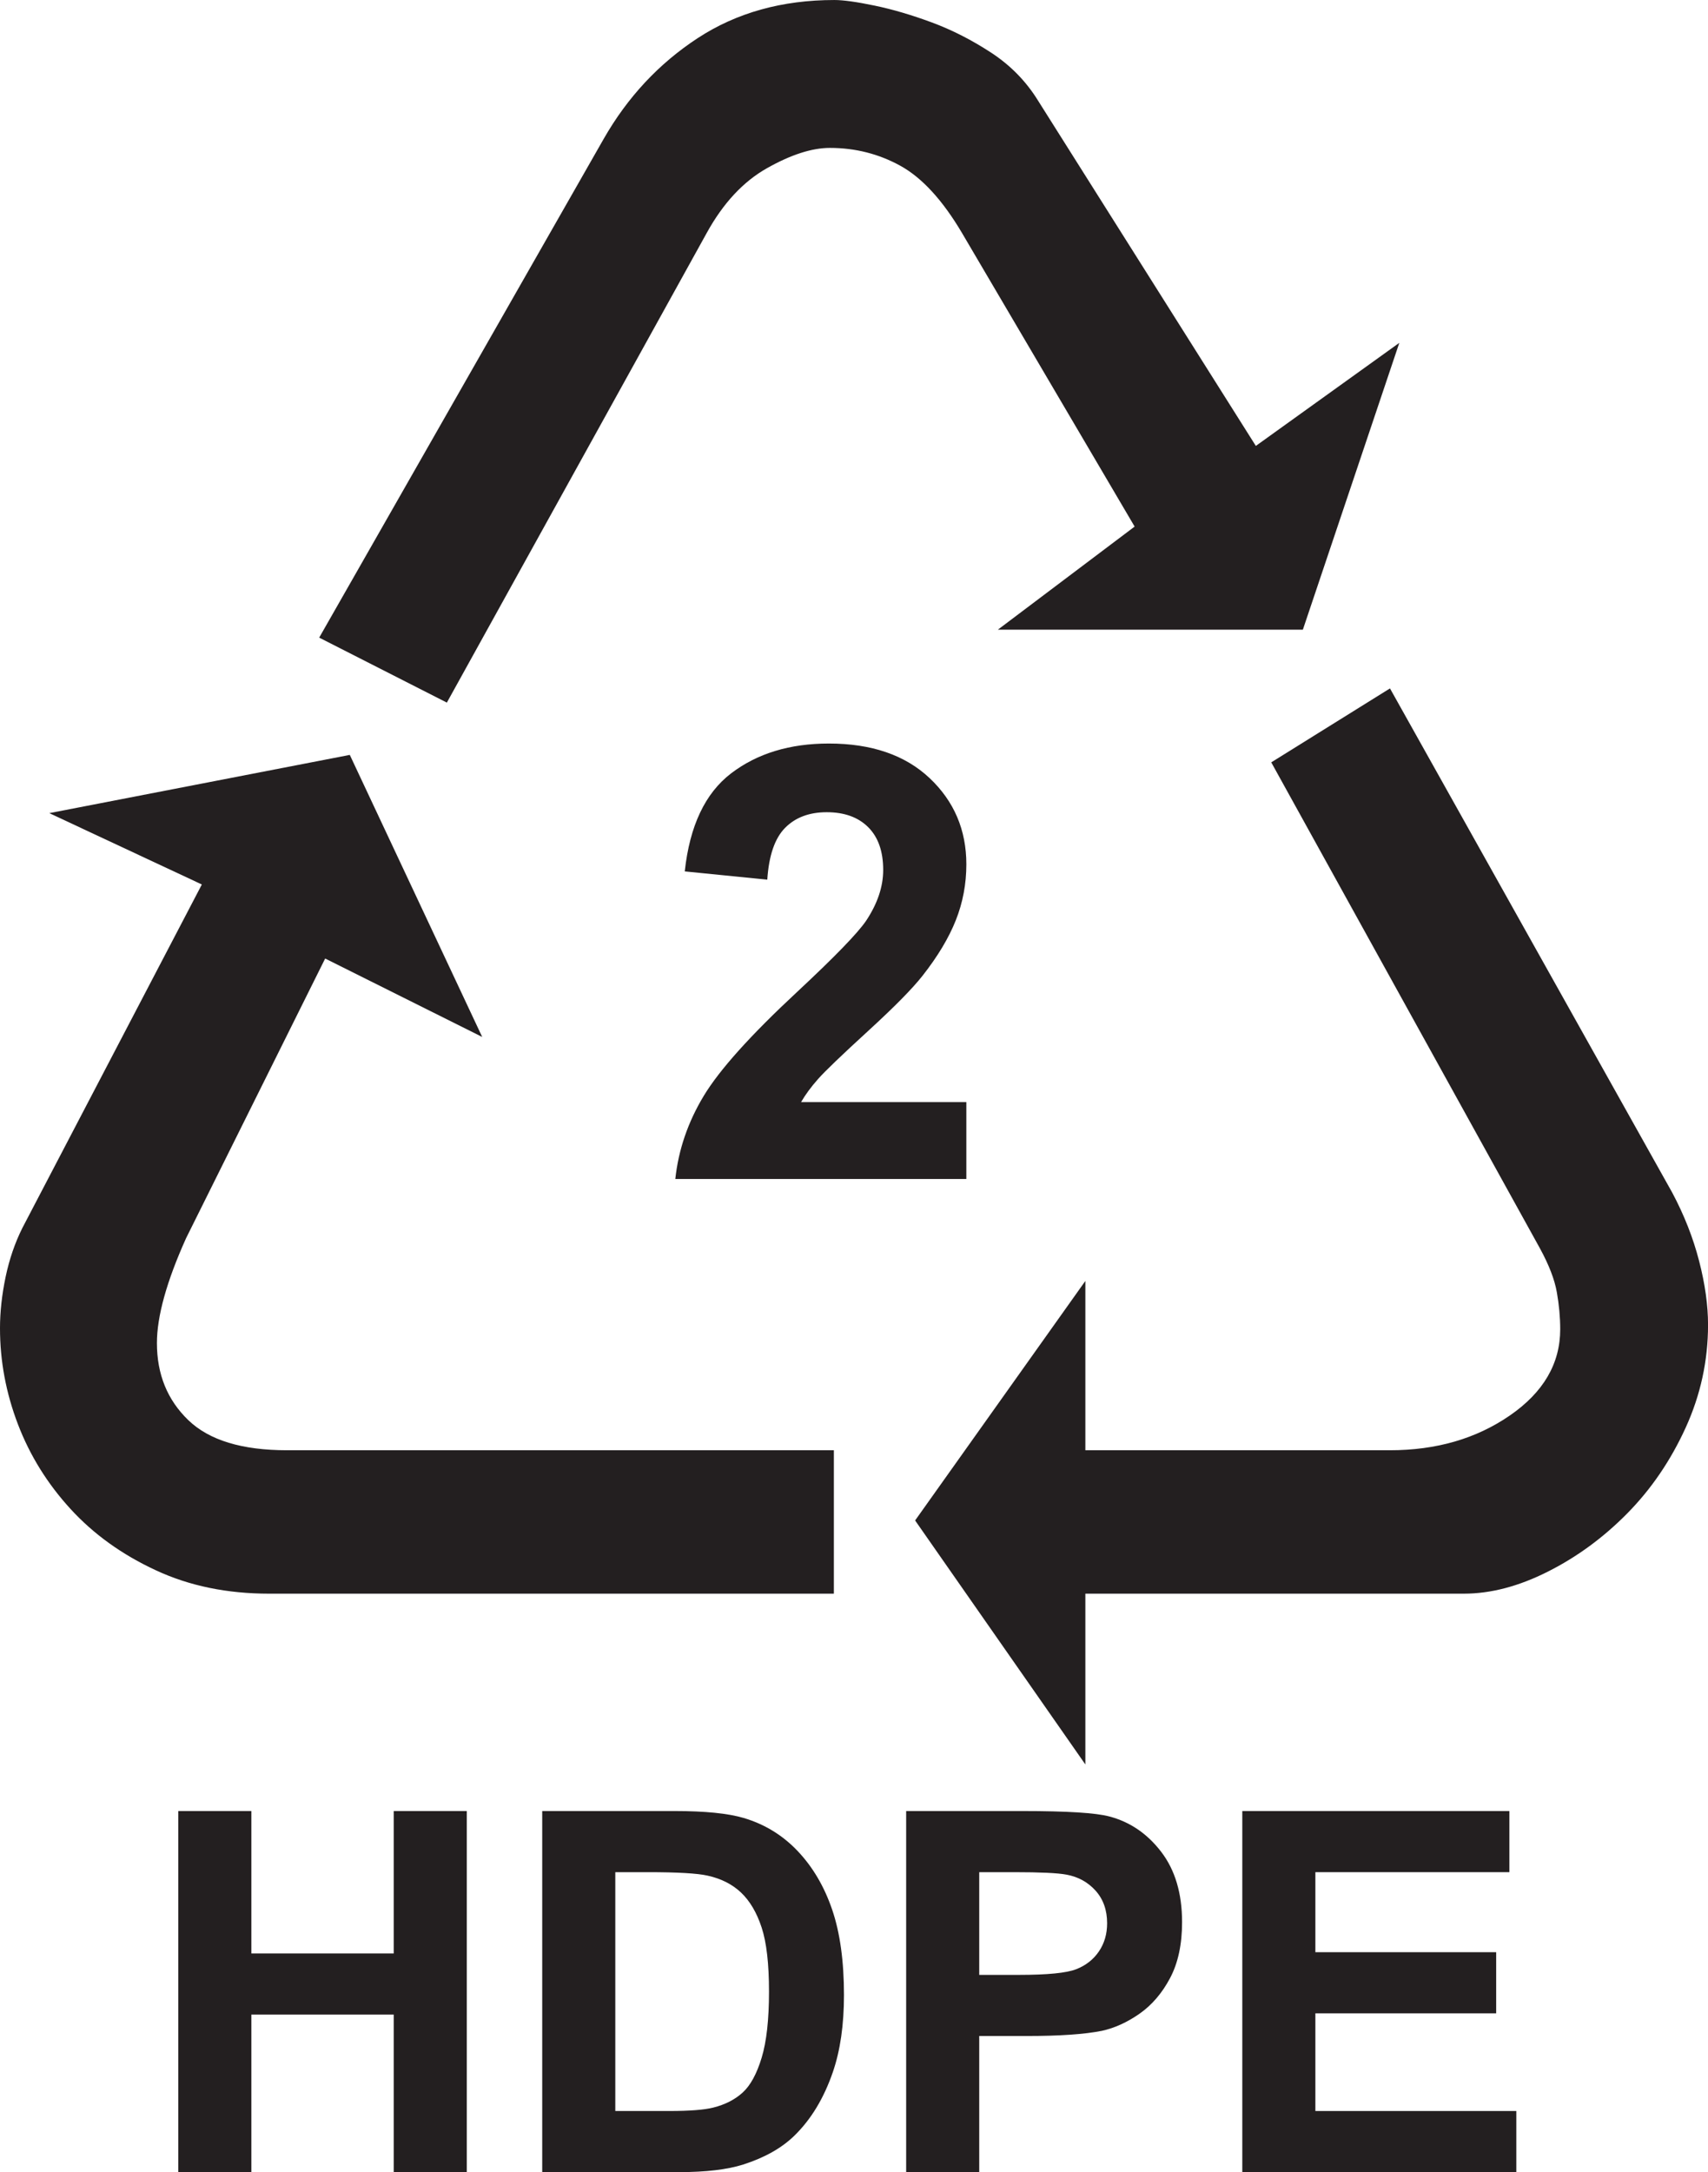 <?xml version="1.0" encoding="UTF-8" standalone="no"?>
<!-- Created with Inkscape (http://www.inkscape.org/) -->

<svg
   xmlns:dc="http://purl.org/dc/elements/1.1/"
   xmlns:cc="http://creativecommons.org/ns#"
   xmlns:rdf="http://www.w3.org/1999/02/22-rdf-syntax-ns#"
   xmlns:svg="http://www.w3.org/2000/svg"
   xmlns="http://www.w3.org/2000/svg"
   xmlns:sodipodi="http://sodipodi.sourceforge.net/DTD/sodipodi-0.dtd"
   xmlns:inkscape="http://www.inkscape.org/namespaces/inkscape"
   id="svg3843"
   version="1.1"
   inkscape:version="0.48.1 "
   width="211.825"
   height="269.288"
   xml:space="preserve"
   sodipodi:docname="hdpe2.pdf"><defs
     id="defs3847" /><sodipodi:namedview
     pagecolor="#ffffff"
     bordercolor="#666666"
     borderopacity="1"
     objecttolerance="10"
     gridtolerance="10"
     guidetolerance="10"
     inkscape:pageopacity="0"
     inkscape:pageshadow="2"
     inkscape:window-width="640"
     inkscape:window-height="480"
     id="namedview3845"
     showgrid="false"
     inkscape:zoom="1.0806294"
     inkscape:cx="105.9125"
     inkscape:cy="134.64375"
     inkscape:window-x="512"
     inkscape:window-y="41"
     inkscape:window-maximized="0"
     inkscape:current-layer="g3851" /><g
     id="g3851"
     inkscape:groupmode="layer"
     inkscape:label="hdpe2"
     transform="matrix(1.25,0,0,-1.25,0,269.288)"><g
       id="g3853"
       transform="scale(0.24,0.24)"><path
         d="m 344.719,298.313 0,-59.266 -233.449,0 c -17.336,0 -32.973,3.195 -46.864,9.676 -13.887,6.429 -25.668,14.867 -35.234,25.312 C 19.602,284.477 12.344,296.152 7.41,309.063 2.469,321.98 0,335.199 0,348.73 c 0,6.735 0.773,13.782 2.312,21.188 1.547,7.355 3.859,14.098 6.945,20.273 l 74.184,141.926 -63.066,29.481 124.23,24.07 54.739,-116.563 -64.922,32.411 -57.461,-115.493 c -8.078,-17.898 -12.09,-32.355 -12.09,-43.421 0,-12.911 4.324,-23.504 12.965,-31.84 8.641,-8.336 22.269,-12.449 40.844,-12.449 l 226.039,0 z M 184.73,607.277 131.953,634.129 249.547,840.207 c 9.879,17.289 22.844,31.172 38.894,41.672 16.047,10.488 34.875,15.742 56.481,15.742 3.703,0 9.262,-0.773 16.668,-2.32 7.41,-1.539 15.277,-3.856 23.613,-6.942 8.332,-3.086 16.512,-7.254 24.539,-12.5 8.024,-5.25 14.504,-11.882 19.442,-19.91 l 89.976,-142.597 59.313,42.593 -39.871,-118.527 -126.082,0 56.535,42.602 -71.352,121.3 c -8.027,13.578 -16.512,22.836 -25.461,27.778 -8.949,4.937 -18.676,7.406 -29.172,7.406 -7.41,0 -16.05,-2.781 -25.925,-8.336 -9.875,-5.551 -18.211,-14.504 -25.004,-26.848 L 184.73,607.277 z m 340.805,-24.691 49.078,30.555 116.672,-208.344 c 4.934,-9.262 8.641,-18.672 11.113,-28.242 2.473,-9.571 3.7,-18.364 3.7,-26.387 0,-14.813 -3.082,-29.016 -9.258,-42.547 -6.176,-13.531 -14.195,-25.308 -24.074,-35.34 -9.875,-10.031 -20.832,-18.058 -32.875,-24.121 -12.036,-6.074 -23.606,-9.113 -34.719,-9.113 l -156.488,0 0,-70.578 -70.379,100.832 70.379,98.976 0,-69.964 125.929,0 c 19.137,0 35.649,4.785 49.543,14.355 13.887,9.566 20.832,21.449 20.832,35.645 0,4.941 -0.465,10.031 -1.394,15.277 -0.918,5.25 -3.239,11.273 -6.938,18.062 L 525.535,582.586"
         style="fill:#231f20;fill-opacity:1;fill-rule:nonzero;stroke:none"
         id="path3855" /><path
         d="m 399.484,442.188 0,-31.77 -120.312,0 c 1.301,12.066 5.215,23.5 11.734,34.309 6.52,10.808 19.399,25.136 38.629,43 15.485,14.433 24.977,24.218 28.485,29.359 4.722,7.094 7.089,14.105 7.089,21.039 0,7.668 -2.074,13.559 -6.207,17.676 -4.136,4.121 -9.851,6.179 -17.136,6.179 -7.211,0 -12.946,-2.152 -17.2,-6.449 -4.261,-4.301 -6.718,-11.441 -7.375,-21.418 l -34.113,3.407 c 2.035,18.832 8.434,32.343 19.195,40.543 10.762,8.199 24.211,12.3 40.356,12.3 17.684,0 31.582,-4.773 41.691,-14.316 10.106,-9.547 15.164,-21.414 15.164,-35.606 0,-8.078 -1.449,-15.765 -4.339,-23.066 -2.891,-7.301 -7.473,-14.949 -13.747,-22.941 -4.156,-5.301 -11.671,-12.926 -22.55,-22.879 -10.883,-9.953 -17.766,-16.563 -20.657,-19.825 -2.894,-3.265 -5.238,-6.441 -7.027,-9.542 l 68.32,0"
         style="fill:#231f20;fill-opacity:1;fill-rule:nonzero;stroke:none"
         id="path3857" /><path
         d="m 73.703,0 0,149.219 30.207,0 0,-58.856 58.856,0 0,58.856 30.207,0 0,-149.219 -30.207,0 0,65.106 -58.856,0 L 103.91,0 73.703,0"
         style="fill:#231f20;fill-opacity:1;fill-rule:nonzero;stroke:none"
         id="path3859" /><path
         d="m 224.152,149.219 54.914,0 c 12.375,0 21.817,-0.953 28.317,-2.848 8.726,-2.582 16.203,-7.164 22.426,-13.746 6.226,-6.582 10.964,-14.641 14.211,-24.172 3.246,-9.535 4.875,-21.289 4.875,-35.269 0,-12.281 -1.524,-22.871 -4.567,-31.758 C 340.605,30.57 335.289,21.781 328.391,15.062 323.18,9.973 316.141,6 307.281,3.152 300.648,1.051 291.785,0 280.688,0 l -56.536,0 0,149.219 z m 30.211,-25.262 0,-98.695 22.395,0 c 8.379,0 14.426,0.473 18.14,1.422 4.868,1.219 8.903,3.285 12.114,6.199 3.207,2.914 5.828,7.711 7.851,14.383 2.028,6.672 3.039,15.77 3.039,27.293 0,11.516 -1.011,20.359 -3.039,26.527 -2.023,6.168 -4.867,10.98 -8.511,14.437 -3.649,3.454 -8.278,5.79 -13.883,7.012 -4.192,0.945 -12.403,1.422 -24.629,1.422 l -13.477,0"
         style="fill:#231f20;fill-opacity:1;fill-rule:nonzero;stroke:none"
         id="path3861" /><path
         d="m 374.605,0 0,149.219 48.247,0 c 18.277,0 30.195,-0.75 35.75,-2.242 8.531,-2.239 15.679,-7.11 21.433,-14.614 5.75,-7.5 8.633,-17.191 8.633,-29.066 0,-9.168 -1.656,-16.875 -4.969,-23.117 C 480.387,73.934 476.176,69.031 471.074,65.465 465.973,61.902 460.781,59.543 455.508,58.391 448.344,56.961 437.969,56.25 424.383,56.25 l -19.57,0 0,-56.25 -30.208,0 z m 30.208,123.957 0,-42.445 16.406,0 c 11.816,0 19.715,0.781 23.699,2.348 3.98,1.562 7.105,4.012 9.367,7.344 2.262,3.332 3.395,7.211 3.395,11.633 0,5.441 -1.59,9.93 -4.762,13.469 -3.176,3.535 -7.195,5.746 -12.055,6.633 -3.578,0.679 -10.769,1.019 -21.566,1.019 l -14.484,0"
         style="fill:#231f20;fill-opacity:1;fill-rule:nonzero;stroke:none"
         id="path3863" /><path
         d="m 513.563,0 0,149.219 110.417,0 0,-25.262 -80.21,0 0,-33.07 74.742,0 0,-25.262 -74.742,0 0,-40.363 83.074,0 0,-25.262 -113.281,0"
         style="fill:#231f20;fill-opacity:1;fill-rule:nonzero;stroke:none"
         id="path3865" /></g></g></svg>